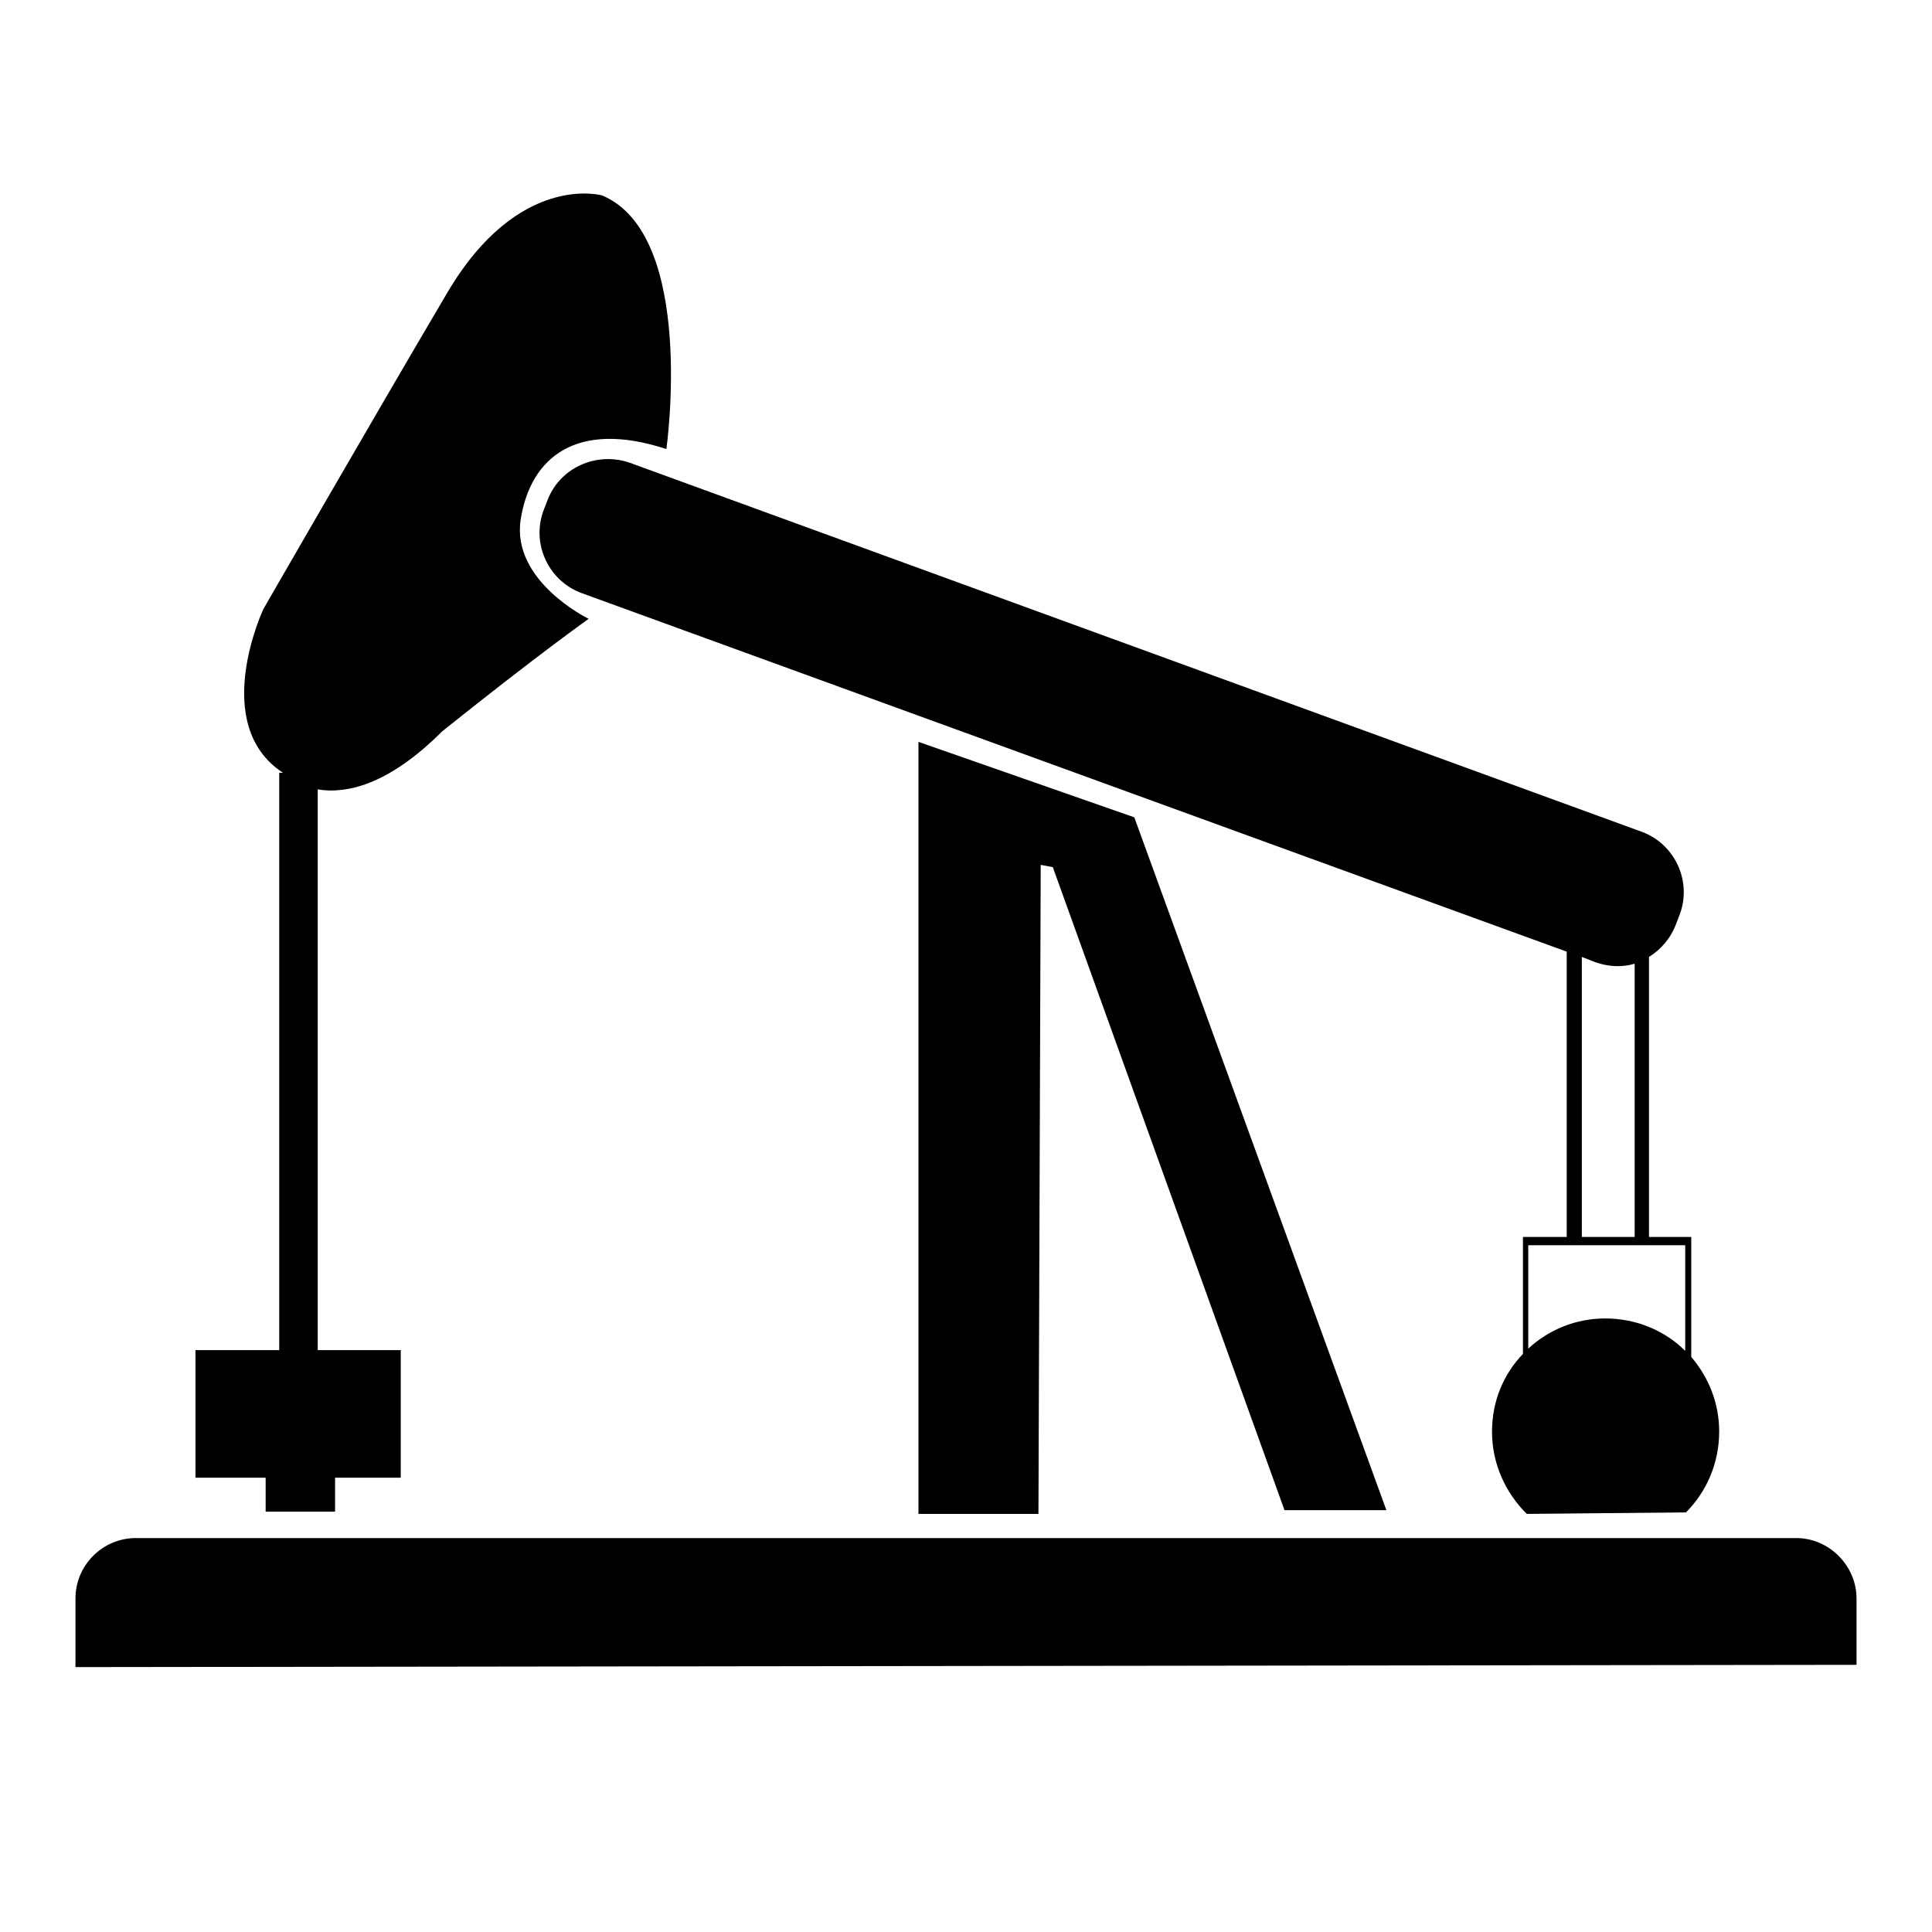 <?xml version="1.0" encoding="utf-8"?>
<!-- Svg Vector Icons : http://www.onlinewebfonts.com/icon -->
<!DOCTYPE svg PUBLIC "-//W3C//DTD SVG 1.1//EN" "http://www.w3.org/Graphics/SVG/1.1/DTD/svg11.dtd">
<svg version="1.1" xmlns="http://www.w3.org/2000/svg" xmlns:xlink="http://www.w3.org/1999/xlink" x="0px" y="0px" viewBox="0 0 256 256" enable-background="new 0 0 256 256" xml:space="preserve">
<g><g><path fill="#000000" d="M189.9,230.4"/><path fill="#000000" d="M238,203.8H18c-4.4,0-8,3.6-8,8v9.1l236-0.3v-8.8C246,207.5,242.4,203.8,238,203.8z"/><path fill="#000000" d="M121.7,200.6h15.9l0.3-86l1.6,0.3l30.7,85.2h13.5l-33.4-91.8l-28.6-10V200.6z"/><path fill="#000000" d="M72.5,66.4l-0.5,1.3c-1.6,4.4,0.7,9.3,5.1,10.9l130.5,47.5v37.8h-5h-0.8v1.1v14.4c-2.6,2.7-4.1,6.3-4.1,10.3c0,4.3,1.8,8.1,4.6,10.9l21.1-0.2c2.7-2.7,4.4-6.5,4.4-10.7c0-3.8-1.4-7.2-3.7-9.9v-15.9H224h-0.7h-4.8v-37.1c1.6-1,2.9-2.5,3.6-4.4l0.5-1.3c1.6-4.4-0.7-9.3-5.1-10.9L83.4,61.3C79,59.8,74.1,62,72.5,66.4z M223.3,165v14c-2.7-2.7-6.5-4.3-10.6-4.3c-3.9,0-7.5,1.5-10.2,4V165H223.3z M216.6,127.7v36.2h-7v-37.1l1.8,0.7C213.1,128.1,214.9,128.2,216.6,127.7z"/><path fill="#000000" d="M35.1,200.3h9.3v-4.5h8.7v-16.9h-11v-74.3c3.6,0.6,9.2-0.4,16.5-7.7C71.6,86.5,78,82,78,82s-10.3-5-9-13.2c1.3-8.2,7.4-13.2,19.3-9.3c0,0,4-28.3-8.5-33.6c0,0-11.1-3.2-20.6,13C49.7,55,34.9,80.7,34.9,80.7s-7.2,15.3,2.6,21.7H37v76.5H25.9v16.9h9.3V200.3z"/></g></g>
</svg>
